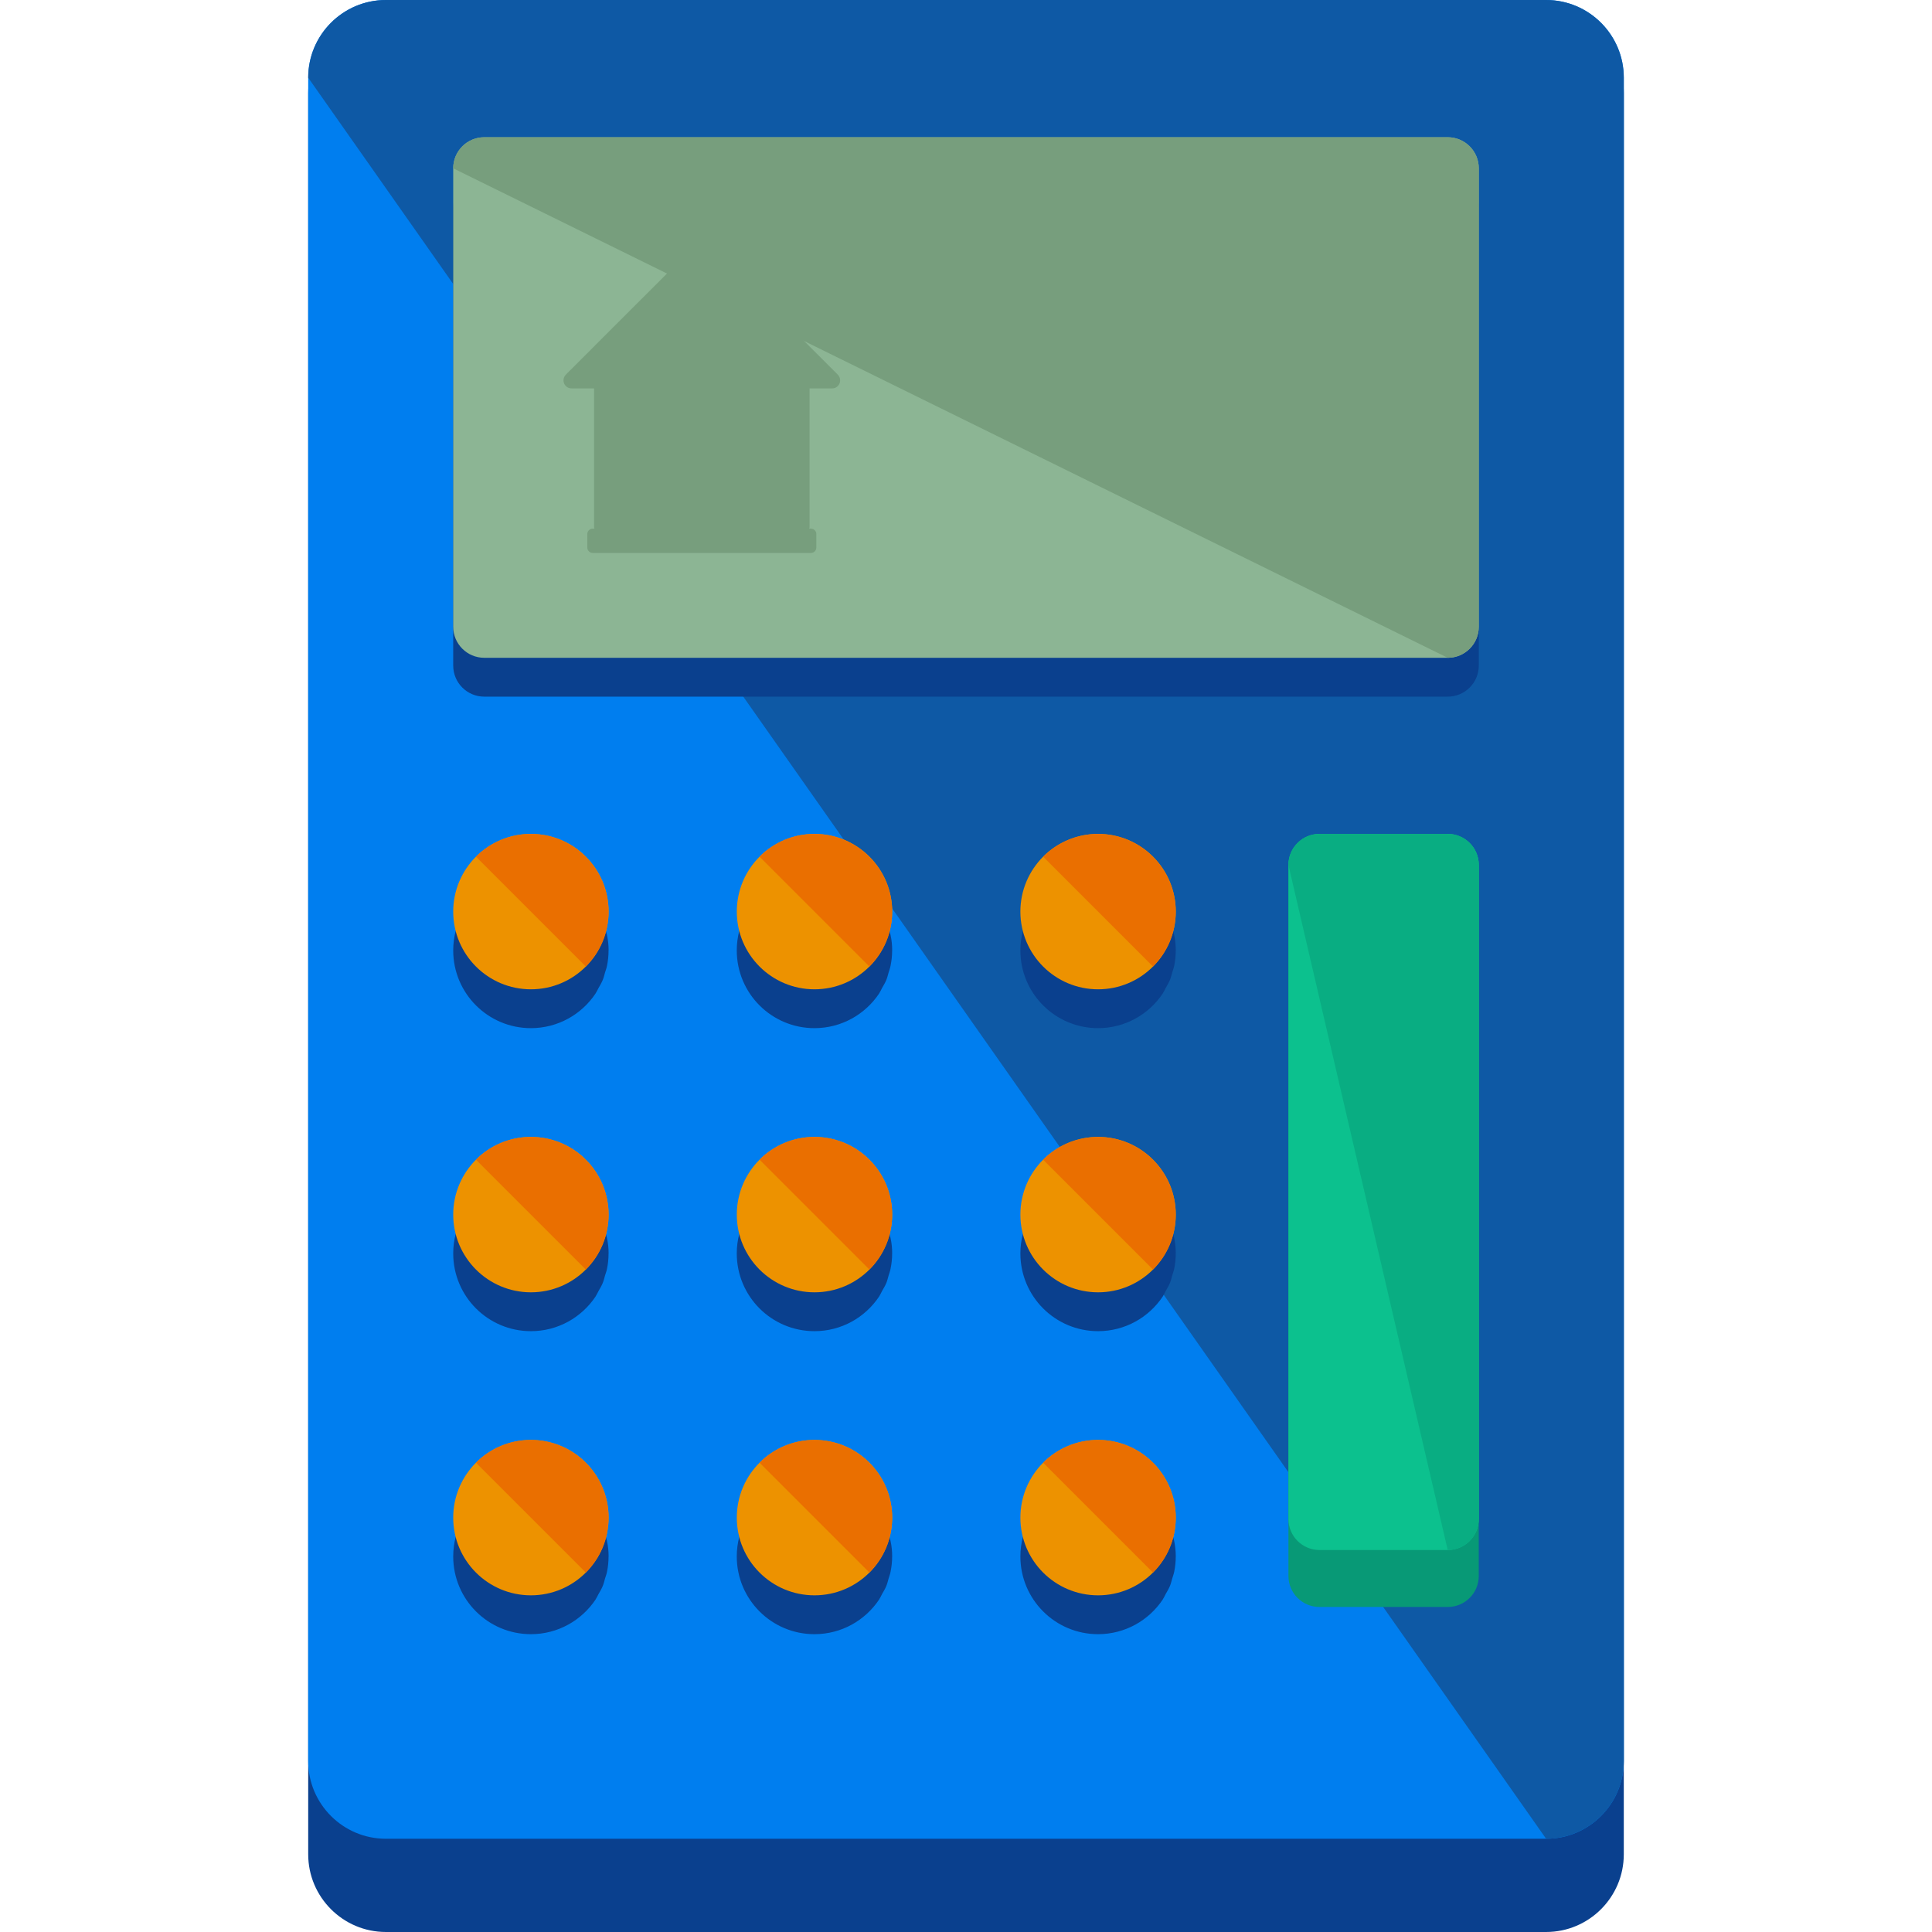 <?xml version="1.0" encoding="iso-8859-1"?>
<!-- Uploaded to: SVG Repo, www.svgrepo.com, Generator: SVG Repo Mixer Tools -->
<svg height="800px" width="800px" version="1.1" id="Layer_1" xmlns="http://www.w3.org/2000/svg" xmlns:xlink="http://www.w3.org/1999/xlink" 
	 viewBox="0 0 489.677 489.677" xml:space="preserve">
<path style="fill:#0A408E;" d="M391.869,3.938H97.808c-10.862,0-19.692,8.83-19.692,19.692v446.354
	c0,10.862,8.83,19.692,19.692,19.692h294.061c10.862,0,19.692-8.83,19.692-19.692V23.631
	C411.561,12.768,402.731,3.938,391.869,3.938z"/>
<path style="fill:#007EEF;" d="M391.869,0H97.808C86.945,0,78.115,8.83,78.115,19.692v426.661c0,10.862,8.83,19.692,19.692,19.692
	h294.061c10.862,0,19.692-8.83,19.692-19.692V19.692C411.561,8.83,402.731,0,391.869,0z"/>
<path style="fill:#0E59A5;" d="M391.869,466.046c10.862,0,19.692-8.83,19.692-19.692V19.692C411.561,8.83,402.731,0,391.869,0
	H97.808C86.945,0,78.115,8.83,78.115,19.692"/>
<path style="fill:#0A408E;" d="M374.808,168.692c0,4.356-3.521,7.877-7.877,7.877H122.746c-4.356,0-7.877-3.521-7.877-7.877V52.508
	c0-4.356,3.521-7.877,7.877-7.877h244.185c4.356,0,7.877,3.521,7.877,7.877V168.692z"/>
<path style="fill:#8CB594;" d="M374.808,158.846c0,4.356-3.521,7.877-7.877,7.877H122.746c-4.356,0-7.877-3.521-7.877-7.877V42.661
	c0-4.356,3.521-7.877,7.877-7.877h244.185c4.356,0,7.877,3.521,7.877,7.877V158.846z"/>
<g>
	<path style="fill:#779E7D;" d="M114.869,42.661c0-4.356,3.521-7.877,7.877-7.877h244.185c4.356,0,7.877,3.521,7.877,7.877v116.185
		c0,4.356-3.521,7.877-7.877,7.877"/>
	<path style="fill:#779E7D;" d="M212.338,94.956l-33.004-33.012c-0.772-0.764-2.135-0.764-2.899,0l-33.02,33.012
		c-0.567,0.583-0.756,1.473-0.433,2.229c0.323,0.772,1.063,1.26,1.89,1.26h5.695v35.06c0,0.173,0.047,0.331,0.095,0.488h-0.433
		c-0.756,0-1.371,0.607-1.371,1.371v3.411c0,0.756,0.614,1.371,1.371,1.371h55.312c0.756,0,1.363-0.614,1.363-1.371v-3.411
		c0-0.764-0.607-1.371-1.363-1.371h-0.441c0.055-0.158,0.095-0.307,0.095-0.488v-35.06h5.703c0.819,0,1.575-0.488,1.89-1.26
		C213.102,96.421,212.921,95.539,212.338,94.956z"/>
</g>
<g>
	<path style="fill:#0A408E;" d="M153.852,237.04c-0.11-0.575-0.315-1.111-0.488-1.67c-0.197-0.67-0.347-1.355-0.614-2.001
		c-0.276-0.67-0.654-1.276-1-1.906c-0.268-0.488-0.488-1.008-0.819-1.481c-1.441-2.166-3.293-4.025-5.451-5.467
		c-0.449-0.291-0.937-0.496-1.402-0.756c-0.654-0.37-1.3-0.764-1.993-1.056c-0.63-0.252-1.276-0.402-1.922-0.591
		c-0.575-0.173-1.15-0.402-1.757-0.512c-2.536-0.504-5.152-0.504-7.704,0c-0.599,0.118-1.158,0.339-1.741,0.512
		c-0.646,0.189-1.315,0.339-1.93,0.591c-0.701,0.291-1.339,0.685-1.993,1.048c-0.457,0.26-0.961,0.465-1.41,0.764
		c-5.27,3.529-8.759,9.547-8.759,16.384c0,10.878,8.814,19.692,19.692,19.692c6.837,0,12.847-3.49,16.384-8.775
		c0.291-0.449,0.488-0.922,0.748-1.386c0.37-0.662,0.764-1.3,1.056-2.009c0.26-0.614,0.417-1.26,0.583-1.89
		c0.181-0.591,0.41-1.158,0.52-1.78c0.26-1.252,0.386-2.521,0.386-3.797c0-0.016,0.016-0.032,0.016-0.055l0,0
		C154.254,239.608,154.128,238.316,153.852,237.04z"/>
	<path style="fill:#0A408E;" d="M225.729,237.04c-0.11-0.575-0.323-1.111-0.488-1.67c-0.189-0.67-0.354-1.355-0.614-2.001
		c-0.276-0.67-0.654-1.276-1-1.906c-0.276-0.488-0.488-1.008-0.811-1.481c-1.457-2.166-3.3-4.025-5.459-5.467
		c-0.457-0.291-0.937-0.496-1.402-0.756c-0.654-0.37-1.292-0.764-1.993-1.056c-0.622-0.252-1.276-0.402-1.922-0.591
		c-0.575-0.173-1.15-0.402-1.757-0.512c-2.536-0.504-5.152-0.504-7.712,0c-0.591,0.118-1.15,0.339-1.741,0.512
		c-0.638,0.189-1.3,0.339-1.922,0.591c-0.701,0.291-1.331,0.685-1.993,1.048c-0.457,0.26-0.961,0.465-1.402,0.764
		c-5.285,3.529-8.775,9.547-8.775,16.384c0,10.878,8.814,19.692,19.692,19.692c6.837,0,12.855-3.49,16.384-8.775
		c0.291-0.449,0.488-0.922,0.74-1.386c0.378-0.662,0.772-1.3,1.071-2.009c0.252-0.614,0.41-1.26,0.583-1.89
		c0.173-0.591,0.402-1.158,0.512-1.78c0.26-1.252,0.394-2.521,0.394-3.797c0-0.016,0.008-0.032,0.008-0.055l0,0
		C226.131,239.608,226.005,238.316,225.729,237.04z"/>
	<path style="fill:#0A408E;" d="M296.511,248.422c0.252-0.614,0.41-1.26,0.583-1.89c0.173-0.591,0.394-1.158,0.52-1.78
		c0.252-1.252,0.386-2.521,0.386-3.797c0-0.016,0.008-0.032,0.008-0.055l0,0c0-1.292-0.126-2.584-0.394-3.86
		c-0.11-0.575-0.323-1.111-0.488-1.67c-0.197-0.67-0.362-1.355-0.622-2.001c-0.276-0.67-0.654-1.276-1-1.906
		c-0.276-0.488-0.488-1.008-0.811-1.481c-1.457-2.166-3.3-4.025-5.467-5.467c-0.449-0.291-0.937-0.496-1.394-0.756
		c-0.654-0.37-1.292-0.764-1.993-1.056c-0.622-0.252-1.276-0.402-1.922-0.591c-0.583-0.173-1.15-0.402-1.749-0.512
		c-2.544-0.504-5.159-0.504-7.711,0c-0.599,0.118-1.15,0.339-1.733,0.512c-0.646,0.189-1.308,0.339-1.93,0.591
		c-0.709,0.291-1.331,0.685-1.993,1.048c-0.457,0.26-0.953,0.465-1.402,0.764c-5.285,3.529-8.775,9.547-8.775,16.384
		c0,10.878,8.814,19.692,19.692,19.692c6.829,0,12.855-3.49,16.384-8.775c0.291-0.449,0.488-0.922,0.74-1.386
		C295.81,249.769,296.212,249.131,296.511,248.422z"/>
</g>
<circle style="fill:#ED9200;" cx="134.561" cy="231.054" r="19.692"/>
<path style="fill:#EA6F00;" d="M120.635,217.127c7.696-7.696,20.157-7.696,27.845,0c7.696,7.688,7.696,20.157,0,27.845"/>
<circle style="fill:#ED9200;" cx="206.438" cy="231.054" r="19.692"/>
<path style="fill:#EA6F00;" d="M192.512,217.127c7.696-7.696,20.157-7.696,27.845,0c7.696,7.688,7.696,20.157,0,27.845"/>
<circle style="fill:#ED9200;" cx="278.315" cy="231.054" r="19.692"/>
<path style="fill:#EA6F00;" d="M264.389,217.127c7.696-7.696,20.157-7.696,27.845,0c7.696,7.688,7.696,20.157,0,27.845"/>
<g>
	<path style="fill:#0A408E;" d="M153.852,313.84c-0.11-0.575-0.315-1.111-0.488-1.67c-0.197-0.67-0.347-1.355-0.614-2.001
		c-0.276-0.67-0.654-1.276-1-1.906c-0.268-0.488-0.488-1.008-0.819-1.481c-1.441-2.166-3.293-4.025-5.451-5.467
		c-0.449-0.291-0.937-0.496-1.402-0.756c-0.654-0.37-1.3-0.764-1.993-1.055c-0.63-0.252-1.276-0.402-1.922-0.591
		c-0.575-0.173-1.15-0.402-1.757-0.512c-2.536-0.504-5.152-0.504-7.704,0c-0.599,0.118-1.158,0.339-1.741,0.512
		c-0.646,0.189-1.315,0.339-1.93,0.591c-0.701,0.291-1.339,0.685-1.993,1.048c-0.457,0.26-0.961,0.465-1.41,0.764
		c-5.27,3.529-8.759,9.547-8.759,16.384c0,10.878,8.814,19.692,19.692,19.692c6.837,0,12.847-3.489,16.384-8.775
		c0.291-0.449,0.488-0.922,0.748-1.386c0.37-0.662,0.764-1.3,1.056-2.009c0.26-0.614,0.417-1.26,0.583-1.89
		c0.181-0.591,0.41-1.158,0.52-1.78c0.26-1.252,0.386-2.521,0.386-3.797c0-0.016,0.016-0.032,0.016-0.055l0,0
		C154.254,316.408,154.128,315.116,153.852,313.84z"/>
	<path style="fill:#0A408E;" d="M225.729,313.84c-0.11-0.575-0.323-1.111-0.488-1.67c-0.189-0.67-0.354-1.355-0.614-2.001
		c-0.276-0.67-0.654-1.276-1-1.906c-0.276-0.488-0.488-1.008-0.811-1.481c-1.457-2.166-3.3-4.025-5.459-5.467
		c-0.457-0.291-0.937-0.496-1.402-0.756c-0.654-0.37-1.292-0.764-1.993-1.055c-0.622-0.252-1.276-0.402-1.922-0.591
		c-0.575-0.173-1.15-0.402-1.757-0.512c-2.536-0.504-5.152-0.504-7.712,0c-0.591,0.118-1.15,0.339-1.741,0.512
		c-0.638,0.189-1.3,0.339-1.922,0.591c-0.701,0.291-1.331,0.685-1.993,1.048c-0.457,0.26-0.961,0.465-1.402,0.764
		c-5.285,3.529-8.775,9.547-8.775,16.384c0,10.878,8.814,19.692,19.692,19.692c6.837,0,12.855-3.489,16.384-8.775
		c0.291-0.449,0.488-0.922,0.74-1.386c0.378-0.662,0.772-1.3,1.071-2.009c0.252-0.614,0.41-1.26,0.583-1.89
		c0.173-0.591,0.402-1.158,0.512-1.78c0.26-1.252,0.394-2.521,0.394-3.797c0-0.016,0.008-0.031,0.008-0.055l0,0
		C226.131,316.408,226.005,315.116,225.729,313.84z"/>
	<path style="fill:#0A408E;" d="M296.511,325.222c0.252-0.614,0.41-1.26,0.583-1.89c0.173-0.591,0.394-1.158,0.52-1.78
		c0.252-1.252,0.386-2.521,0.386-3.797c0-0.016,0.008-0.032,0.008-0.055l0,0c0-1.292-0.126-2.584-0.394-3.86
		c-0.11-0.575-0.323-1.111-0.488-1.67c-0.197-0.67-0.362-1.355-0.622-2.001c-0.276-0.67-0.654-1.276-1-1.906
		c-0.276-0.488-0.488-1.008-0.811-1.481c-1.457-2.166-3.3-4.025-5.467-5.467c-0.449-0.291-0.937-0.496-1.394-0.756
		c-0.654-0.37-1.292-0.764-1.993-1.055c-0.622-0.252-1.276-0.402-1.922-0.591c-0.583-0.173-1.15-0.402-1.749-0.512
		c-2.544-0.504-5.159-0.504-7.711,0c-0.599,0.118-1.15,0.339-1.733,0.512c-0.646,0.189-1.308,0.339-1.93,0.591
		c-0.709,0.291-1.331,0.685-1.993,1.048c-0.457,0.26-0.953,0.465-1.402,0.764c-5.285,3.529-8.775,9.547-8.775,16.384
		c0,10.878,8.814,19.692,19.692,19.692c6.829,0,12.855-3.489,16.384-8.775c0.291-0.449,0.488-0.922,0.74-1.386
		C295.81,326.569,296.212,325.931,296.511,325.222z"/>
</g>
<circle style="fill:#ED9200;" cx="134.561" cy="307.854" r="19.692"/>
<path style="fill:#EA6F00;" d="M120.635,293.927c7.696-7.696,20.157-7.696,27.845,0c7.696,7.688,7.696,20.157,0,27.845"/>
<circle style="fill:#ED9200;" cx="206.438" cy="307.854" r="19.692"/>
<path style="fill:#EA6F00;" d="M192.512,293.927c7.696-7.696,20.157-7.696,27.845,0c7.696,7.688,7.696,20.157,0,27.845"/>
<circle style="fill:#ED9200;" cx="278.315" cy="307.854" r="19.692"/>
<path style="fill:#EA6F00;" d="M264.389,293.927c7.696-7.696,20.157-7.696,27.845,0c7.696,7.688,7.696,20.157,0,27.845"/>
<g>
	<path style="fill:#0A408E;" d="M153.852,390.64c-0.11-0.575-0.315-1.111-0.488-1.67c-0.197-0.67-0.347-1.355-0.614-2.001
		c-0.276-0.67-0.654-1.276-1-1.906c-0.268-0.488-0.488-1.008-0.819-1.481c-1.441-2.166-3.293-4.025-5.451-5.467
		c-0.449-0.291-0.937-0.496-1.402-0.756c-0.654-0.37-1.3-0.764-1.993-1.056c-0.63-0.252-1.276-0.402-1.922-0.591
		c-0.575-0.173-1.15-0.402-1.757-0.512c-2.536-0.504-5.152-0.504-7.704,0c-0.599,0.118-1.158,0.339-1.741,0.512
		c-0.646,0.189-1.315,0.339-1.93,0.591c-0.701,0.291-1.339,0.685-1.993,1.048c-0.457,0.26-0.961,0.465-1.41,0.764
		c-5.27,3.529-8.759,9.547-8.759,16.384c0,10.878,8.814,19.692,19.692,19.692c6.837,0,12.847-3.49,16.384-8.775
		c0.291-0.449,0.488-0.922,0.748-1.386c0.37-0.662,0.764-1.3,1.056-2.009c0.26-0.614,0.417-1.26,0.583-1.89
		c0.181-0.591,0.41-1.158,0.52-1.78c0.26-1.252,0.386-2.521,0.386-3.797c0-0.016,0.016-0.032,0.016-0.055l0,0
		C154.254,393.208,154.128,391.916,153.852,390.64z"/>
	<path style="fill:#0A408E;" d="M225.729,390.64c-0.11-0.575-0.323-1.111-0.488-1.67c-0.189-0.67-0.354-1.355-0.614-2.001
		c-0.276-0.67-0.654-1.276-1-1.906c-0.276-0.488-0.488-1.008-0.811-1.481c-1.457-2.166-3.3-4.025-5.459-5.467
		c-0.457-0.291-0.937-0.496-1.402-0.756c-0.654-0.37-1.292-0.764-1.993-1.056c-0.622-0.252-1.276-0.402-1.922-0.591
		c-0.575-0.173-1.15-0.402-1.757-0.512c-2.536-0.504-5.152-0.504-7.712,0c-0.591,0.118-1.15,0.339-1.741,0.512
		c-0.638,0.189-1.3,0.339-1.922,0.591c-0.701,0.291-1.331,0.685-1.993,1.048c-0.457,0.26-0.961,0.465-1.402,0.764
		c-5.285,3.529-8.775,9.547-8.775,16.384c0,10.878,8.814,19.692,19.692,19.692c6.837,0,12.855-3.49,16.384-8.775
		c0.291-0.449,0.488-0.922,0.74-1.386c0.378-0.662,0.772-1.3,1.071-2.009c0.252-0.614,0.41-1.26,0.583-1.891
		c0.173-0.591,0.402-1.158,0.512-1.78c0.26-1.252,0.394-2.521,0.394-3.797c0-0.016,0.008-0.032,0.008-0.055l0,0
		C226.131,393.208,226.005,391.916,225.729,390.64z"/>
	<path style="fill:#0A408E;" d="M296.511,402.022c0.252-0.614,0.41-1.26,0.583-1.89c0.173-0.591,0.394-1.158,0.52-1.78
		c0.252-1.252,0.386-2.521,0.386-3.797c0-0.016,0.008-0.032,0.008-0.055l0,0c0-1.292-0.126-2.584-0.394-3.86
		c-0.11-0.575-0.323-1.111-0.488-1.67c-0.197-0.67-0.362-1.355-0.622-2.001c-0.276-0.67-0.654-1.276-1-1.906
		c-0.276-0.488-0.488-1.008-0.811-1.481c-1.457-2.166-3.3-4.025-5.467-5.467c-0.449-0.291-0.937-0.496-1.394-0.756
		c-0.654-0.37-1.292-0.764-1.993-1.056c-0.622-0.252-1.276-0.402-1.922-0.591c-0.583-0.173-1.15-0.402-1.749-0.512
		c-2.544-0.504-5.159-0.504-7.711,0c-0.599,0.118-1.15,0.339-1.733,0.512c-0.646,0.189-1.308,0.339-1.93,0.591
		c-0.709,0.291-1.331,0.685-1.993,1.048c-0.457,0.26-0.953,0.465-1.402,0.764c-5.285,3.529-8.775,9.547-8.775,16.384
		c0,10.878,8.814,19.692,19.692,19.692c6.829,0,12.855-3.49,16.384-8.775c0.291-0.449,0.488-0.922,0.74-1.386
		C295.81,403.369,296.212,402.731,296.511,402.022z"/>
</g>
<circle style="fill:#ED9200;" cx="134.561" cy="384.654" r="19.692"/>
<path style="fill:#EA6F00;" d="M120.635,370.727c7.696-7.696,20.157-7.696,27.845,0c7.696,7.688,7.696,20.157,0,27.845"/>
<circle style="fill:#ED9200;" cx="206.438" cy="384.654" r="19.692"/>
<path style="fill:#EA6F00;" d="M192.512,370.727c7.696-7.696,20.157-7.696,27.845,0c7.696,7.688,7.696,20.157,0,27.845"/>
<circle style="fill:#ED9200;" cx="278.315" cy="384.654" r="19.692"/>
<path style="fill:#EA6F00;" d="M264.389,370.727c7.696-7.696,20.157-7.696,27.845,0c7.696,7.688,7.696,20.157,0,27.845"/>
<path style="fill:#089976;" d="M374.808,399.423c0,4.356-3.521,7.877-7.877,7.877h-32.492c-4.356,0-7.877-3.521-7.877-7.877V219.238
	c0-4.356,3.521-7.877,7.877-7.877h32.492c4.356,0,7.877,3.521,7.877,7.877V399.423z"/>
<path style="fill:#0CC18E;" d="M366.931,211.361h-32.492c-4.356,0-7.877,3.521-7.877,7.877v165.746c0,4.356,3.521,7.877,7.877,7.877
	h32.492c4.356,0,7.877-3.521,7.877-7.877V219.238C374.808,214.882,371.287,211.361,366.931,211.361z"/>
<path style="fill:#09AD82;" d="M366.931,392.862c4.356,0,7.877-3.521,7.877-7.877V219.238c0-4.356-3.521-7.877-7.877-7.877h-32.492
	c-4.356,0-7.877,3.521-7.877,7.877"/>
</svg>